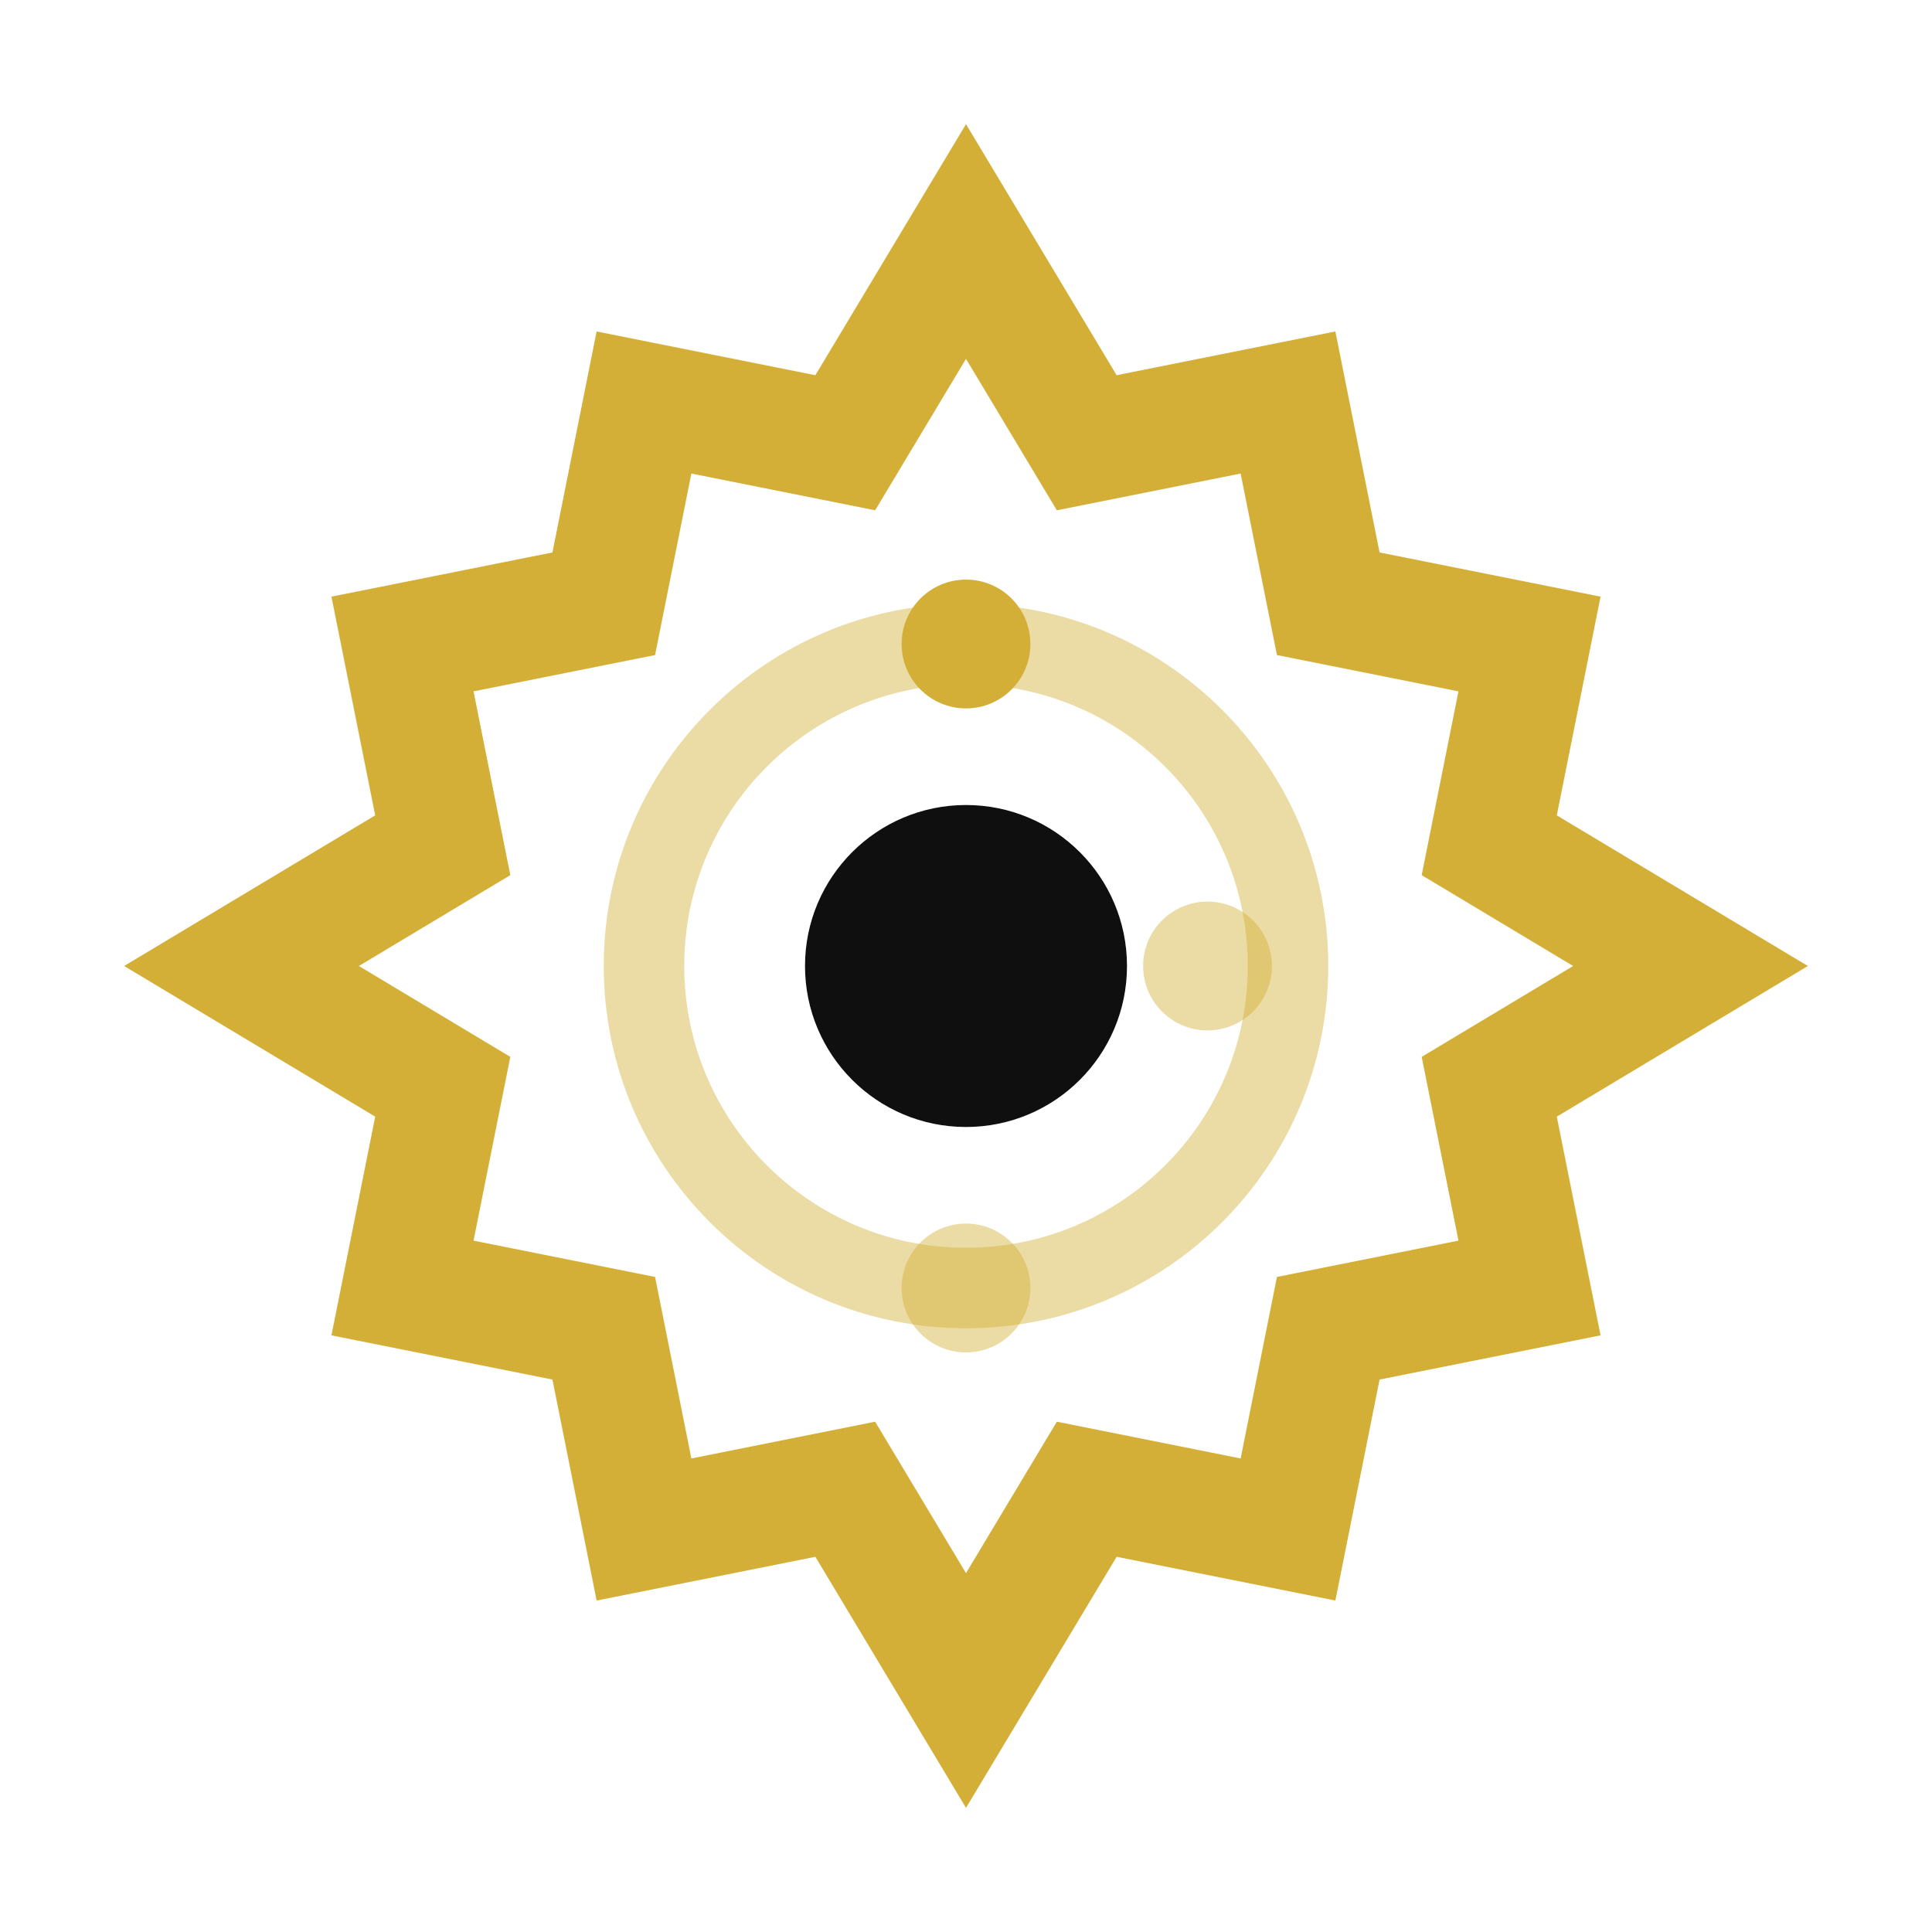 <svg xmlns="http://www.w3.org/2000/svg" fill="none" viewBox="0 0 64 64" height="64" width="64">
<path stroke-width="4" stroke="url(#paint0_linear_1_192)" d="M32 8L36 14.667L42.667 13.333L44 20L50.667 21.333L49.333 28L56 32L49.333 36L50.667 42.667L44 44L42.667 50.667L36 49.333L32 56L28 49.333L21.333 50.667L20 44L13.333 42.667L14.667 36L8 32L14.667 28L13.333 21.333L20 20L21.333 13.333L28 14.667L32 8Z"></path>
<path stroke-width="2.667" stroke-opacity="0.45" stroke="#D4AF37" d="M32 42.667C37.891 42.667 42.667 37.891 42.667 32C42.667 26.109 37.891 21.333 32 21.333C26.109 21.333 21.333 26.109 21.333 32C21.333 37.891 26.109 42.667 32 42.667Z"></path>
<path fill="#0F0F0F" d="M32 37.333C34.946 37.333 37.333 34.946 37.333 32C37.333 29.055 34.946 26.667 32 26.667C29.054 26.667 26.667 29.055 26.667 32C26.667 34.946 29.054 37.333 32 37.333Z"></path>
<path fill="#D4AF37" d="M32 23.467C33.178 23.467 34.133 22.512 34.133 21.333C34.133 20.155 33.178 19.2 32 19.2C30.822 19.2 29.867 20.155 29.867 21.333C29.867 22.512 30.822 23.467 32 23.467Z"></path>
<path fill-opacity="0.45" fill="#D4AF37" d="M40 34.133C41.178 34.133 42.133 33.178 42.133 32C42.133 30.822 41.178 29.867 40 29.867C38.822 29.867 37.867 30.822 37.867 32C37.867 33.178 38.822 34.133 40 34.133Z"></path>
<path fill-opacity="0.45" fill="#D4AF37" d="M32 44.8C33.178 44.8 34.133 43.845 34.133 42.667C34.133 41.489 33.178 40.533 32 40.533C30.822 40.533 29.867 41.489 29.867 42.667C29.867 43.845 30.822 44.8 32 44.8Z"></path>
<defs>
<linearGradient gradientUnits="userSpaceOnUse" y2="4808" x2="4808" y1="8" x1="8" id="paint0_linear_1_192">
<stop stop-color="#D4AF37"></stop>
<stop stop-color="#C19D2A" offset="1"></stop>
</linearGradient>
</defs>
</svg>
